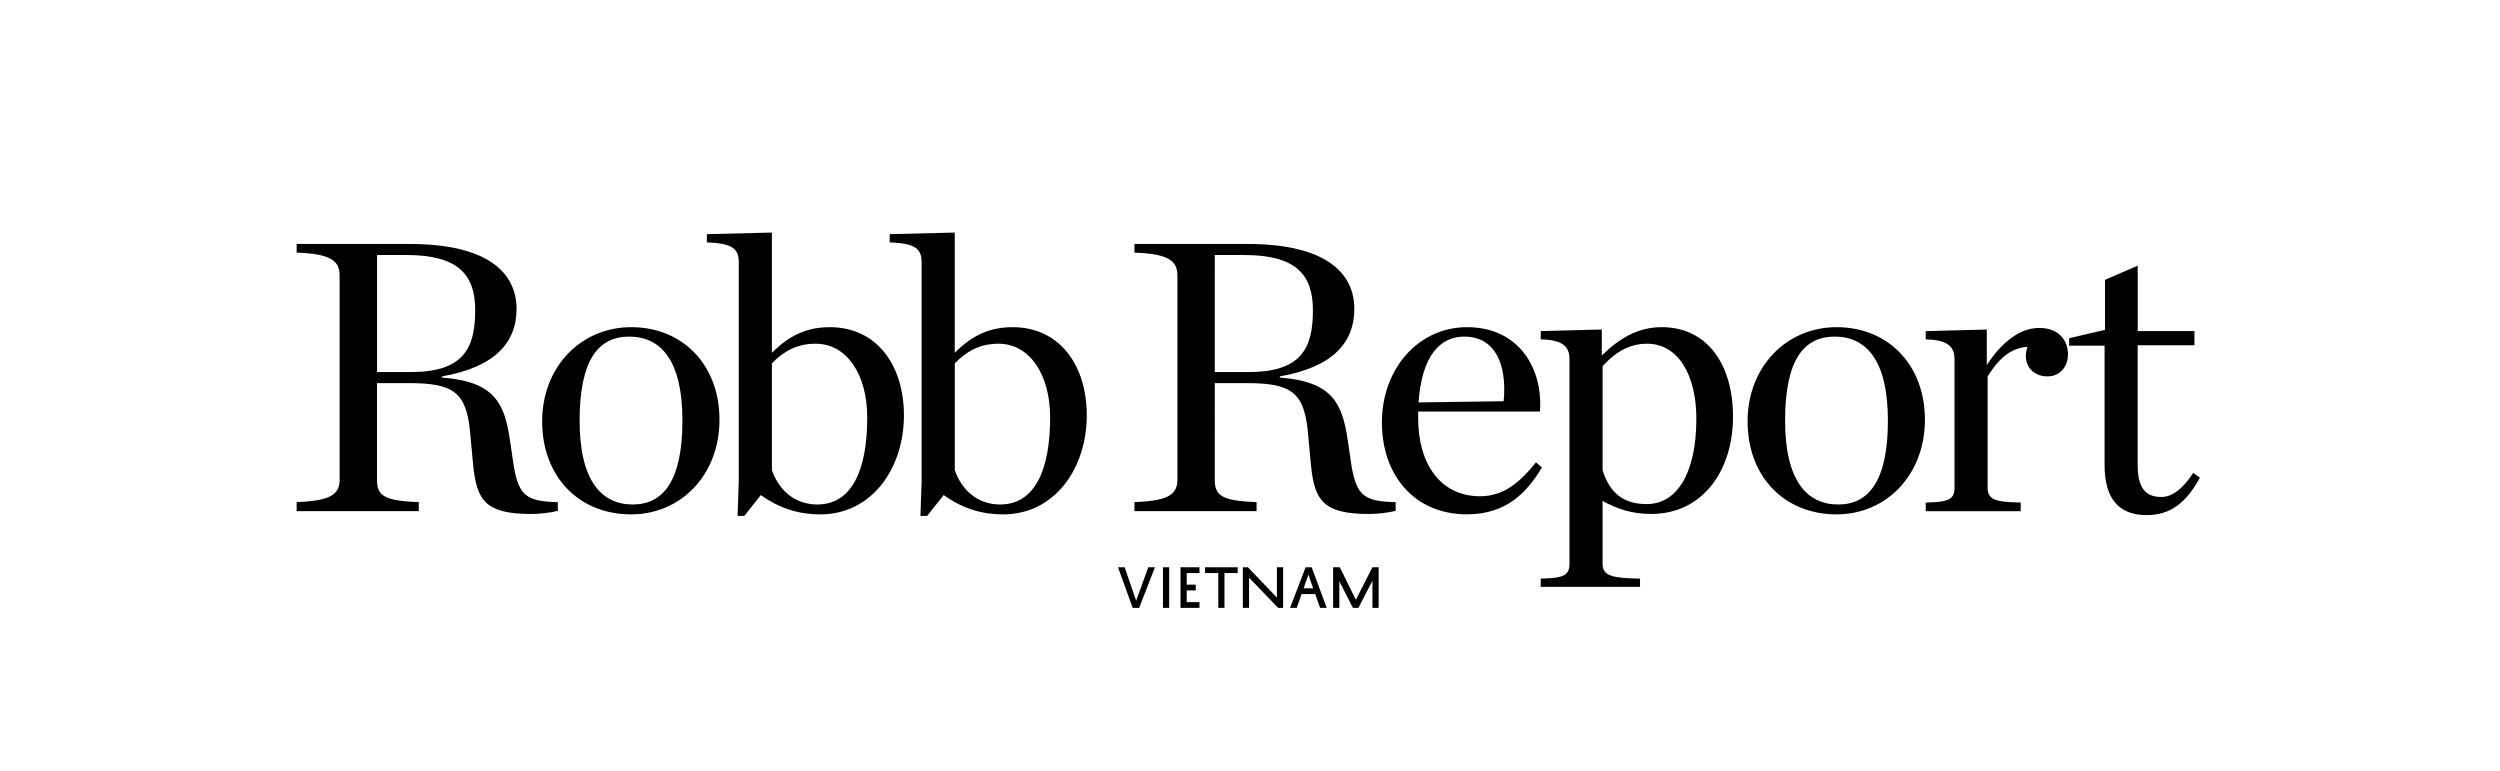 <?xml version="1.0" encoding="UTF-8"?>
<svg xmlns="http://www.w3.org/2000/svg" xmlns:xlink="http://www.w3.org/1999/xlink" version="1.1" id="Layer_1" x="0px" y="0px" viewBox="0 0 612 188.72" style="enable-background:new 0 0 612 188.72;" xml:space="preserve">
<style type="text/css">
	.st0{fill:#5C3327;}
	.st1{fill:#B0876F;}
</style>
<path class="st0" d="M1143.87,220.79h-1.64v9.93h1.52v-6.51l3.32,6.51h1.35l3.43-6.62v6.62h1.52v-9.93h-1.52l-4.06,7.95  L1143.87,220.79z M1134.99,225.95l1.19-3.35l1.16,3.35H1134.99z M1135.49,220.79l-3.8,9.93h1.63l1.19-3.38h3.34l1.18,3.38h1.63  l-3.68-9.93H1135.49z M1121.37,220.79h-1.24v9.93h1.52v-7.39l7.1,7.39h1.22v-9.93h-1.52v7.41L1121.37,220.79z M1118.86,220.79h-7.99  v1.41h3.24v8.52h1.52v-8.52h3.24V220.79z M1109.51,220.79h-4.64v9.93h4.64v-1.4h-3.12v-2.87h2.21v-1.4h-2.21v-2.85h3.12V220.79z   M1102.09,220.79h-1.52v9.93h1.52V220.79z M916.48,173.01h-8.3v-28.65h7.24c12.64,0,16.79,4.82,16.79,13.51  C932.2,167.12,929.4,173.01,916.48,173.01 M924.1,174.36v-0.29c13.22-2.32,18.23-8.49,18.23-16.5c0-8.68-6.75-15.92-26.24-15.92  H888.5v2.12c8.39,0.29,10.52,2.03,10.52,5.6v49.97c0,3.57-2.12,5.21-10.52,5.5v2.22h29.9v-2.22c-8.78-0.29-10.23-1.74-10.23-5.5  v-23.63h7.81c10.71,0,13.99,2.12,14.95,11.67l0.77,8.3c0.87,8.78,2.99,12.06,14.28,12.06c1.93,0,4.63-0.29,6.46-0.77v-2.12  c-7.62-0.19-9.55-1.54-10.8-8.88l-0.97-6.56C939.34,180.72,937.02,175.32,924.1,174.36 M982.94,184.87  c0,14.66-4.63,20.55-12.15,20.55c-7.72,0-13.02-5.88-13.02-20.55c0-14.76,4.53-20.55,12.16-20.55  C977.64,164.32,982.94,170.11,982.94,184.87 M992.01,184.68c0-13.41-8.97-22.67-21.61-22.67c-12.25,0-21.8,9.65-21.8,23.06  c0,13.5,8.97,22.77,21.8,22.77C982.56,207.83,992.01,198.18,992.01,184.68 M1028.18,184.1c0,13.12-3.86,21.32-12.25,21.32  c-4.73,0-9.07-2.7-11.09-8.39v-26.14c2.89-2.99,6.17-4.82,10.71-4.82C1023.17,166.06,1028.18,173.59,1028.18,184.1 M1037.16,183.62  c0-12.44-6.75-21.61-18.14-21.61c-5.98,0-10.23,2.32-14.18,6.27v-29.42l-15.92,0.39v2.03c6.37,0.19,7.81,1.64,7.81,4.82v53.64  l-0.29,8.49h1.64l4.05-5.11c4.73,3.38,9.45,4.73,14.57,4.73C1029.34,207.83,1037.16,196.54,1037.16,183.62 M1072.95,184.1  c0,13.12-3.86,21.32-12.25,21.32c-4.73,0-9.07-2.7-11.09-8.39v-26.14c2.89-2.99,6.17-4.82,10.71-4.82  C1067.93,166.06,1072.95,173.59,1072.95,184.1 M1081.92,183.62c0-12.44-6.75-21.61-18.14-21.61c-5.98,0-10.23,2.32-14.18,6.27  v-29.42l-15.92,0.39v2.03c6.37,0.19,7.81,1.64,7.81,4.82v53.64l-0.29,8.49h1.64l4.05-5.11c4.73,3.38,9.45,4.73,14.57,4.73  C1074.1,207.83,1081.92,196.54,1081.92,183.62 M1094.01,228.98l-2.81-8.19h-1.63l3.59,9.93h1.59l3.86-9.93h-1.63L1094.01,228.98z   M1121.56,173.01h-8.3v-28.65h7.23c12.64,0,16.79,4.82,16.79,13.51C1137.29,167.12,1134.49,173.01,1121.56,173.01 M1129.19,174.36  v-0.29c13.22-2.32,18.23-8.49,18.23-16.5c0-8.68-6.75-15.92-26.24-15.92h-27.59v2.12c8.39,0.29,10.52,2.03,10.52,5.6v49.97  c0,3.57-2.12,5.21-10.52,5.5v2.22h29.91v-2.22c-8.78-0.29-10.23-1.74-10.23-5.5v-23.63h7.81c10.71,0,13.99,2.12,14.95,11.67  l0.77,8.3c0.87,8.78,2.99,12.06,14.28,12.06c1.93,0,4.63-0.29,6.46-0.77v-2.12c-7.62-0.19-9.55-1.54-10.8-8.88l-0.96-6.56  C1144.43,180.72,1142.11,175.32,1129.19,174.36 M1183.98,180.15l-20.84,0.29c0.77-11.19,5.11-16.11,11.19-16.11  C1181.76,164.32,1184.85,170.88,1183.98,180.15 M1192.86,182.65c0.77-10.61-5.21-20.64-17.85-20.64  c-11.87,0-20.84,10.13-20.84,23.35c0,12.73,7.81,22.48,20.84,22.48c9.74,0,14.76-5.5,18.33-11.48l-1.45-1.25  c-3.96,4.92-7.91,8.3-13.7,8.3c-9.94,0-15.14-8.3-15.14-19.01v-1.74H1192.86z M1231.15,184.39c0,13.51-4.82,20.93-12.15,20.93  c-5.4,0-8.97-2.41-10.8-8.3v-25.47c2.8-3.09,6.17-5.5,10.9-5.5C1226.71,166.06,1231.15,173.78,1231.15,184.39 M1240.12,183.91  c0-12.73-6.27-21.9-17.46-21.9c-5.98,0-10.52,2.89-14.66,6.94v-6.37l-14.95,0.39V165c5.6,0.1,7.04,1.93,7.04,4.82v50.07  c0,2.9-1.45,3.57-7.04,3.67v2.02h24.31v-2.02c-7.14-0.1-9.16-0.77-9.16-3.67v-15.34c3.57,1.93,7.04,3.18,11.96,3.18  C1232.6,207.74,1240.12,197.22,1240.12,183.91 M1278.04,184.87c0,14.66-4.63,20.55-12.15,20.55c-7.72,0-13.02-5.88-13.02-20.55  c0-14.76,4.53-20.55,12.16-20.55C1272.73,164.32,1278.04,170.11,1278.04,184.87 M1287.1,184.68c0-13.41-8.97-22.67-21.61-22.67  c-12.25,0-21.8,9.65-21.8,23.06c0,13.5,8.97,22.77,21.8,22.77C1277.65,207.83,1287.1,198.18,1287.1,184.68 M1322.12,168.67  c0-3.28-2.12-6.46-7.04-6.46c-4.92,0-9.36,3.76-12.83,9.07v-8.68l-14.95,0.39V165c5.6,0.1,7.04,1.93,7.04,4.82v31.54  c0,2.8-1.45,3.47-7.04,3.57v2.12h23.25v-2.12c-6.27-0.1-8.1-0.77-8.1-3.57v-27.3c2.51-4.05,5.4-6.95,9.74-7.24  c-0.19,0.68-0.39,1.45-0.39,2.12c0,3.28,2.41,5.11,5.31,5.11C1320.09,174.07,1322.12,171.75,1322.12,168.67 M1339.19,166.45h13.89  v-3.47h-13.89v-16.01l-8.01,3.47v12.25l-8.78,2.03v1.83h8.68v29.23c0,8.1,3.38,12.25,10.32,12.25c5.79,0,9.65-2.99,13.02-9.17  l-1.64-1.16c-2.51,3.86-5.11,5.88-7.81,5.88c-3.96,0-5.79-2.31-5.79-7.91V166.45z"></path>
<path class="st1" d="M1143.87,351.23h-1.64v9.93h1.52v-6.51l3.32,6.51h1.35l3.43-6.62v6.62h1.52v-9.93h-1.52l-4.06,7.95  L1143.87,351.23z M1134.99,356.39l1.19-3.35l1.16,3.35H1134.99z M1135.49,351.23l-3.8,9.93h1.63l1.19-3.38h3.34l1.18,3.38h1.63  l-3.68-9.93H1135.49z M1121.37,351.23h-1.24v9.93h1.52v-7.39l7.1,7.39h1.22v-9.93h-1.52v7.41L1121.37,351.23z M1118.86,351.23h-7.99  v1.41h3.24v8.52h1.52v-8.52h3.24V351.23z M1109.51,351.23h-4.64v9.93h4.64v-1.4h-3.12v-2.87h2.21v-1.4h-2.21v-2.85h3.12V351.23z   M1102.09,351.23h-1.52v9.93h1.52V351.23z M916.48,303.44h-8.3v-28.65h7.24c12.64,0,16.79,4.82,16.79,13.51  C932.2,297.56,929.4,303.44,916.48,303.44 M924.1,304.79v-0.29c13.22-2.32,18.23-8.49,18.23-16.5c0-8.68-6.75-15.92-26.24-15.92  H888.5v2.12c8.39,0.29,10.52,2.03,10.52,5.6v49.97c0,3.57-2.12,5.21-10.52,5.5v2.22h29.9v-2.22c-8.78-0.29-10.23-1.74-10.23-5.5  v-23.64h7.81c10.71,0,13.99,2.12,14.95,11.67l0.77,8.3c0.87,8.78,2.99,12.06,14.28,12.06c1.93,0,4.63-0.29,6.46-0.77v-2.12  c-7.62-0.19-9.55-1.54-10.8-8.88l-0.97-6.56C939.34,311.16,937.02,305.76,924.1,304.79 M982.94,315.31  c0,14.66-4.63,20.55-12.15,20.55c-7.72,0-13.02-5.88-13.02-20.55c0-14.76,4.53-20.55,12.16-20.55  C977.64,294.76,982.94,300.55,982.94,315.31 M992.01,315.12c0-13.41-8.97-22.67-21.61-22.67c-12.25,0-21.8,9.65-21.8,23.06  c0,13.51,8.97,22.77,21.8,22.77C982.56,338.27,992.01,328.62,992.01,315.12 M1028.18,314.54c0,13.12-3.86,21.32-12.25,21.32  c-4.73,0-9.07-2.7-11.09-8.39v-26.14c2.89-2.99,6.17-4.82,10.71-4.82C1023.17,296.5,1028.18,304.02,1028.18,314.54 M1037.16,314.05  c0-12.44-6.75-21.61-18.14-21.61c-5.98,0-10.23,2.32-14.18,6.27v-29.42l-15.92,0.39v2.03c6.37,0.19,7.81,1.64,7.81,4.82v53.64  l-0.29,8.49h1.64l4.05-5.11c4.73,3.38,9.45,4.73,14.57,4.73C1029.34,338.27,1037.16,326.98,1037.16,314.05 M1072.95,314.54  c0,13.12-3.86,21.32-12.25,21.32c-4.73,0-9.07-2.7-11.09-8.39v-26.14c2.89-2.99,6.17-4.82,10.71-4.82  C1067.93,296.5,1072.95,304.02,1072.95,314.54 M1081.92,314.05c0-12.44-6.75-21.61-18.14-21.61c-5.98,0-10.23,2.32-14.18,6.27  v-29.42l-15.92,0.39v2.03c6.37,0.19,7.81,1.64,7.81,4.82v53.64l-0.29,8.49h1.64l4.05-5.11c4.73,3.38,9.45,4.73,14.57,4.73  C1074.1,338.27,1081.92,326.98,1081.92,314.05 M1094.01,359.42l-2.81-8.19h-1.63l3.59,9.93h1.59l3.86-9.93h-1.63L1094.01,359.42z   M1121.56,303.44h-8.3v-28.65h7.23c12.64,0,16.79,4.82,16.79,13.51C1137.29,297.56,1134.49,303.44,1121.56,303.44 M1129.19,304.79  v-0.29c13.22-2.32,18.23-8.49,18.23-16.5c0-8.68-6.75-15.92-26.24-15.92h-27.59v2.12c8.39,0.29,10.52,2.03,10.52,5.6v49.97  c0,3.57-2.12,5.21-10.52,5.5v2.22h29.91v-2.22c-8.78-0.29-10.23-1.74-10.23-5.5v-23.64h7.81c10.71,0,13.99,2.12,14.95,11.67  l0.77,8.3c0.87,8.78,2.99,12.06,14.28,12.06c1.93,0,4.63-0.29,6.46-0.77v-2.12c-7.62-0.19-9.55-1.54-10.8-8.88l-0.96-6.56  C1144.43,311.16,1142.11,305.76,1129.19,304.79 M1183.98,310.58l-20.84,0.29c0.77-11.19,5.11-16.11,11.19-16.11  C1181.76,294.76,1184.85,301.32,1183.98,310.58 M1192.86,313.09c0.77-10.61-5.21-20.64-17.85-20.64  c-11.87,0-20.84,10.13-20.84,23.35c0,12.73,7.81,22.48,20.84,22.48c9.74,0,14.76-5.5,18.33-11.48l-1.45-1.25  c-3.96,4.92-7.91,8.3-13.7,8.3c-9.94,0-15.14-8.3-15.14-19.01v-1.74H1192.86z M1231.15,314.83c0,13.51-4.82,20.93-12.15,20.93  c-5.4,0-8.97-2.41-10.8-8.3V302c2.8-3.09,6.17-5.5,10.9-5.5C1226.71,296.5,1231.15,304.22,1231.15,314.83 M1240.12,314.34  c0-12.73-6.27-21.9-17.46-21.9c-5.98,0-10.52,2.89-14.66,6.95v-6.37l-14.95,0.39v2.03c5.6,0.1,7.04,1.93,7.04,4.82v50.07  c0,2.9-1.45,3.57-7.04,3.67v2.03h24.31v-2.03c-7.14-0.1-9.16-0.77-9.16-3.67v-15.34c3.57,1.93,7.04,3.18,11.96,3.18  C1232.6,338.17,1240.12,327.66,1240.12,314.34 M1278.04,315.31c0,14.66-4.63,20.55-12.15,20.55c-7.72,0-13.02-5.88-13.02-20.55  c0-14.76,4.53-20.55,12.16-20.55C1272.73,294.76,1278.04,300.55,1278.04,315.31 M1287.1,315.12c0-13.41-8.97-22.67-21.61-22.67  c-12.25,0-21.8,9.65-21.8,23.06c0,13.51,8.97,22.77,21.8,22.77C1277.65,338.27,1287.1,328.62,1287.1,315.12 M1322.12,299.1  c0-3.28-2.12-6.46-7.04-6.46c-4.92,0-9.36,3.76-12.83,9.07v-8.68l-14.95,0.39v2.03c5.6,0.1,7.04,1.93,7.04,4.82v31.54  c0,2.8-1.45,3.47-7.04,3.57v2.12h23.25v-2.12c-6.27-0.1-8.1-0.77-8.1-3.57v-27.3c2.51-4.05,5.4-6.95,9.74-7.24  c-0.19,0.68-0.39,1.45-0.39,2.12c0,3.28,2.41,5.11,5.31,5.11C1320.09,304.5,1322.12,302.19,1322.12,299.1 M1339.19,296.88h13.89  v-3.47h-13.89V277.4l-8.01,3.47v12.25l-8.78,2.03v1.83h8.68v29.23c0,8.1,3.38,12.25,10.32,12.25c5.79,0,9.65-2.99,13.02-9.17  l-1.64-1.16c-2.51,3.86-5.11,5.88-7.81,5.88c-3.96,0-5.79-2.32-5.79-7.91V296.88z"></path>
<path d="M327.99,138.87h-1.64v9.93h1.52v-6.51l3.32,6.51h1.35l3.43-6.62v6.62h1.52v-9.93h-1.52l-4.06,7.95L327.99,138.87z   M319.11,144.03l1.19-3.35l1.16,3.35H319.11z M319.61,138.87l-3.8,9.93h1.63l1.19-3.38h3.34l1.18,3.38h1.63l-3.68-9.93H319.61z   M305.49,138.87h-1.24v9.93h1.52v-7.39l7.11,7.39h1.23v-9.93h-1.52v7.41L305.49,138.87z M302.98,138.87H295v1.41h3.24v8.52h1.51  v-8.52h3.24V138.87z M293.63,138.87h-4.64v9.93h4.64v-1.4h-3.12v-2.87h2.21v-1.4h-2.21v-2.85h3.12V138.87z M286.21,138.87h-1.51  v9.93h1.51V138.87z M100.6,91.08h-8.3V62.43h7.24c12.64,0,16.79,4.82,16.79,13.5C116.32,85.2,113.52,91.08,100.6,91.08   M108.22,92.43v-0.29c13.22-2.32,18.23-8.49,18.23-16.5c0-8.68-6.75-15.92-26.24-15.92H72.62v2.12c8.39,0.29,10.52,2.03,10.52,5.6  v49.97c0,3.57-2.12,5.21-10.52,5.5v2.22h29.9v-2.22c-8.78-0.29-10.23-1.74-10.23-5.5V93.79h7.81c10.71,0,13.99,2.12,14.95,11.67  l0.77,8.3c0.87,8.78,2.99,12.06,14.28,12.06c1.93,0,4.63-0.29,6.46-0.77v-2.12c-7.62-0.19-9.55-1.54-10.8-8.88l-0.96-6.56  C123.46,98.8,121.14,93.4,108.22,92.43 M167.06,102.95c0,14.66-4.63,20.55-12.15,20.55c-7.72,0-13.02-5.88-13.02-20.55  c0-14.76,4.53-20.55,12.15-20.55C161.76,82.4,167.06,88.19,167.06,102.95 M176.13,102.76c0-13.41-8.97-22.67-21.61-22.67  c-12.25,0-21.8,9.65-21.8,23.06c0,13.51,8.97,22.77,21.8,22.77C166.68,125.91,176.13,116.26,176.13,102.76 M212.3,102.18  c0,13.12-3.86,21.32-12.25,21.32c-4.73,0-9.07-2.7-11.09-8.39V88.96c2.89-2.99,6.17-4.82,10.71-4.82  C207.29,84.14,212.3,91.66,212.3,102.18 M221.28,101.7c0-12.44-6.75-21.61-18.14-21.61c-5.98,0-10.23,2.32-14.18,6.27V56.93  l-15.92,0.39v2.03c6.37,0.19,7.81,1.64,7.81,4.82v53.64l-0.29,8.49h1.64l4.05-5.11c4.73,3.38,9.45,4.73,14.57,4.73  C213.46,125.91,221.28,114.62,221.28,101.7 M257.07,102.18c0,13.12-3.86,21.32-12.25,21.32c-4.73,0-9.07-2.7-11.09-8.39V88.96  c2.89-2.99,6.17-4.82,10.71-4.82C252.05,84.14,257.07,91.66,257.07,102.18 M266.04,101.7c0-12.44-6.75-21.61-18.14-21.61  c-5.98,0-10.23,2.32-14.18,6.27V56.93l-15.92,0.39v2.03c6.37,0.19,7.81,1.64,7.81,4.82v53.64l-0.29,8.49h1.64l4.05-5.11  c4.73,3.38,9.45,4.73,14.57,4.73C258.22,125.91,266.04,114.62,266.04,101.7 M278.13,147.06l-2.81-8.19h-1.63l3.59,9.93h1.59  l3.86-9.93h-1.63L278.13,147.06z M305.68,91.08h-8.3V62.43h7.23c12.64,0,16.79,4.82,16.79,13.5  C321.41,85.2,318.61,91.08,305.68,91.08 M313.31,92.43v-0.29c13.22-2.32,18.23-8.49,18.23-16.5c0-8.68-6.75-15.92-26.24-15.92  h-27.59v2.12c8.39,0.29,10.52,2.03,10.52,5.6v49.97c0,3.57-2.12,5.21-10.52,5.5v2.22h29.9v-2.22c-8.78-0.29-10.23-1.74-10.23-5.5  V93.79h7.81c10.71,0,13.99,2.12,14.95,11.67l0.77,8.3c0.87,8.78,2.99,12.06,14.28,12.06c1.93,0,4.63-0.29,6.46-0.77v-2.12  c-7.62-0.19-9.55-1.54-10.8-8.88l-0.96-6.56C328.55,98.8,326.23,93.4,313.31,92.43 M368.1,98.22l-20.84,0.29  c0.77-11.19,5.11-16.11,11.19-16.11C365.88,82.4,368.97,88.96,368.1,98.22 M376.98,100.73c0.77-10.61-5.21-20.64-17.85-20.64  c-11.87,0-20.84,10.13-20.84,23.34c0,12.73,7.81,22.48,20.84,22.48c9.74,0,14.76-5.5,18.33-11.48l-1.45-1.25  c-3.95,4.92-7.91,8.3-13.7,8.3c-9.94,0-15.14-8.3-15.14-19v-1.74H376.98z M415.27,102.47c0,13.51-4.82,20.93-12.15,20.93  c-5.4,0-8.97-2.41-10.8-8.3V89.64c2.8-3.09,6.17-5.5,10.9-5.5C410.83,84.14,415.27,91.86,415.27,102.47 M424.24,101.99  c0-12.73-6.27-21.9-17.46-21.9c-5.98,0-10.52,2.89-14.66,6.94v-6.37l-14.95,0.39v2.03c5.6,0.1,7.04,1.93,7.04,4.82v50.07  c0,2.9-1.45,3.57-7.04,3.67v2.03h24.31v-2.03c-7.14-0.1-9.17-0.77-9.17-3.67v-15.34c3.57,1.93,7.04,3.18,11.96,3.18  C416.72,125.81,424.24,115.3,424.24,101.99 M462.16,102.95c0,14.66-4.63,20.55-12.15,20.55c-7.72,0-13.02-5.88-13.02-20.55  c0-14.76,4.53-20.55,12.15-20.55C456.85,82.4,462.16,88.19,462.16,102.95 M471.22,102.76c0-13.41-8.97-22.67-21.61-22.67  c-12.25,0-21.8,9.65-21.8,23.06c0,13.51,8.97,22.77,21.8,22.77C461.77,125.91,471.22,116.26,471.22,102.76 M506.24,86.74  c0-3.28-2.12-6.46-7.04-6.46c-4.92,0-9.36,3.76-12.83,9.07v-8.68l-14.95,0.39v2.03c5.6,0.1,7.04,1.93,7.04,4.82v31.54  c0,2.8-1.45,3.47-7.04,3.57v2.12h23.25v-2.12c-6.27-0.1-8.1-0.77-8.1-3.57v-27.3c2.51-4.05,5.4-6.95,9.74-7.24  c-0.19,0.68-0.39,1.45-0.39,2.12c0,3.28,2.41,5.11,5.31,5.11C504.21,92.15,506.24,89.83,506.24,86.74 M523.31,84.52h13.89v-3.47  h-13.89V65.04l-8.01,3.47v12.25l-8.78,2.03v1.83h8.68v29.23c0,8.1,3.38,12.25,10.32,12.25c5.79,0,9.65-2.99,13.02-9.17l-1.64-1.16  c-2.51,3.86-5.11,5.89-7.81,5.89c-3.96,0-5.79-2.32-5.79-7.91V84.52z"></path>
</svg>
